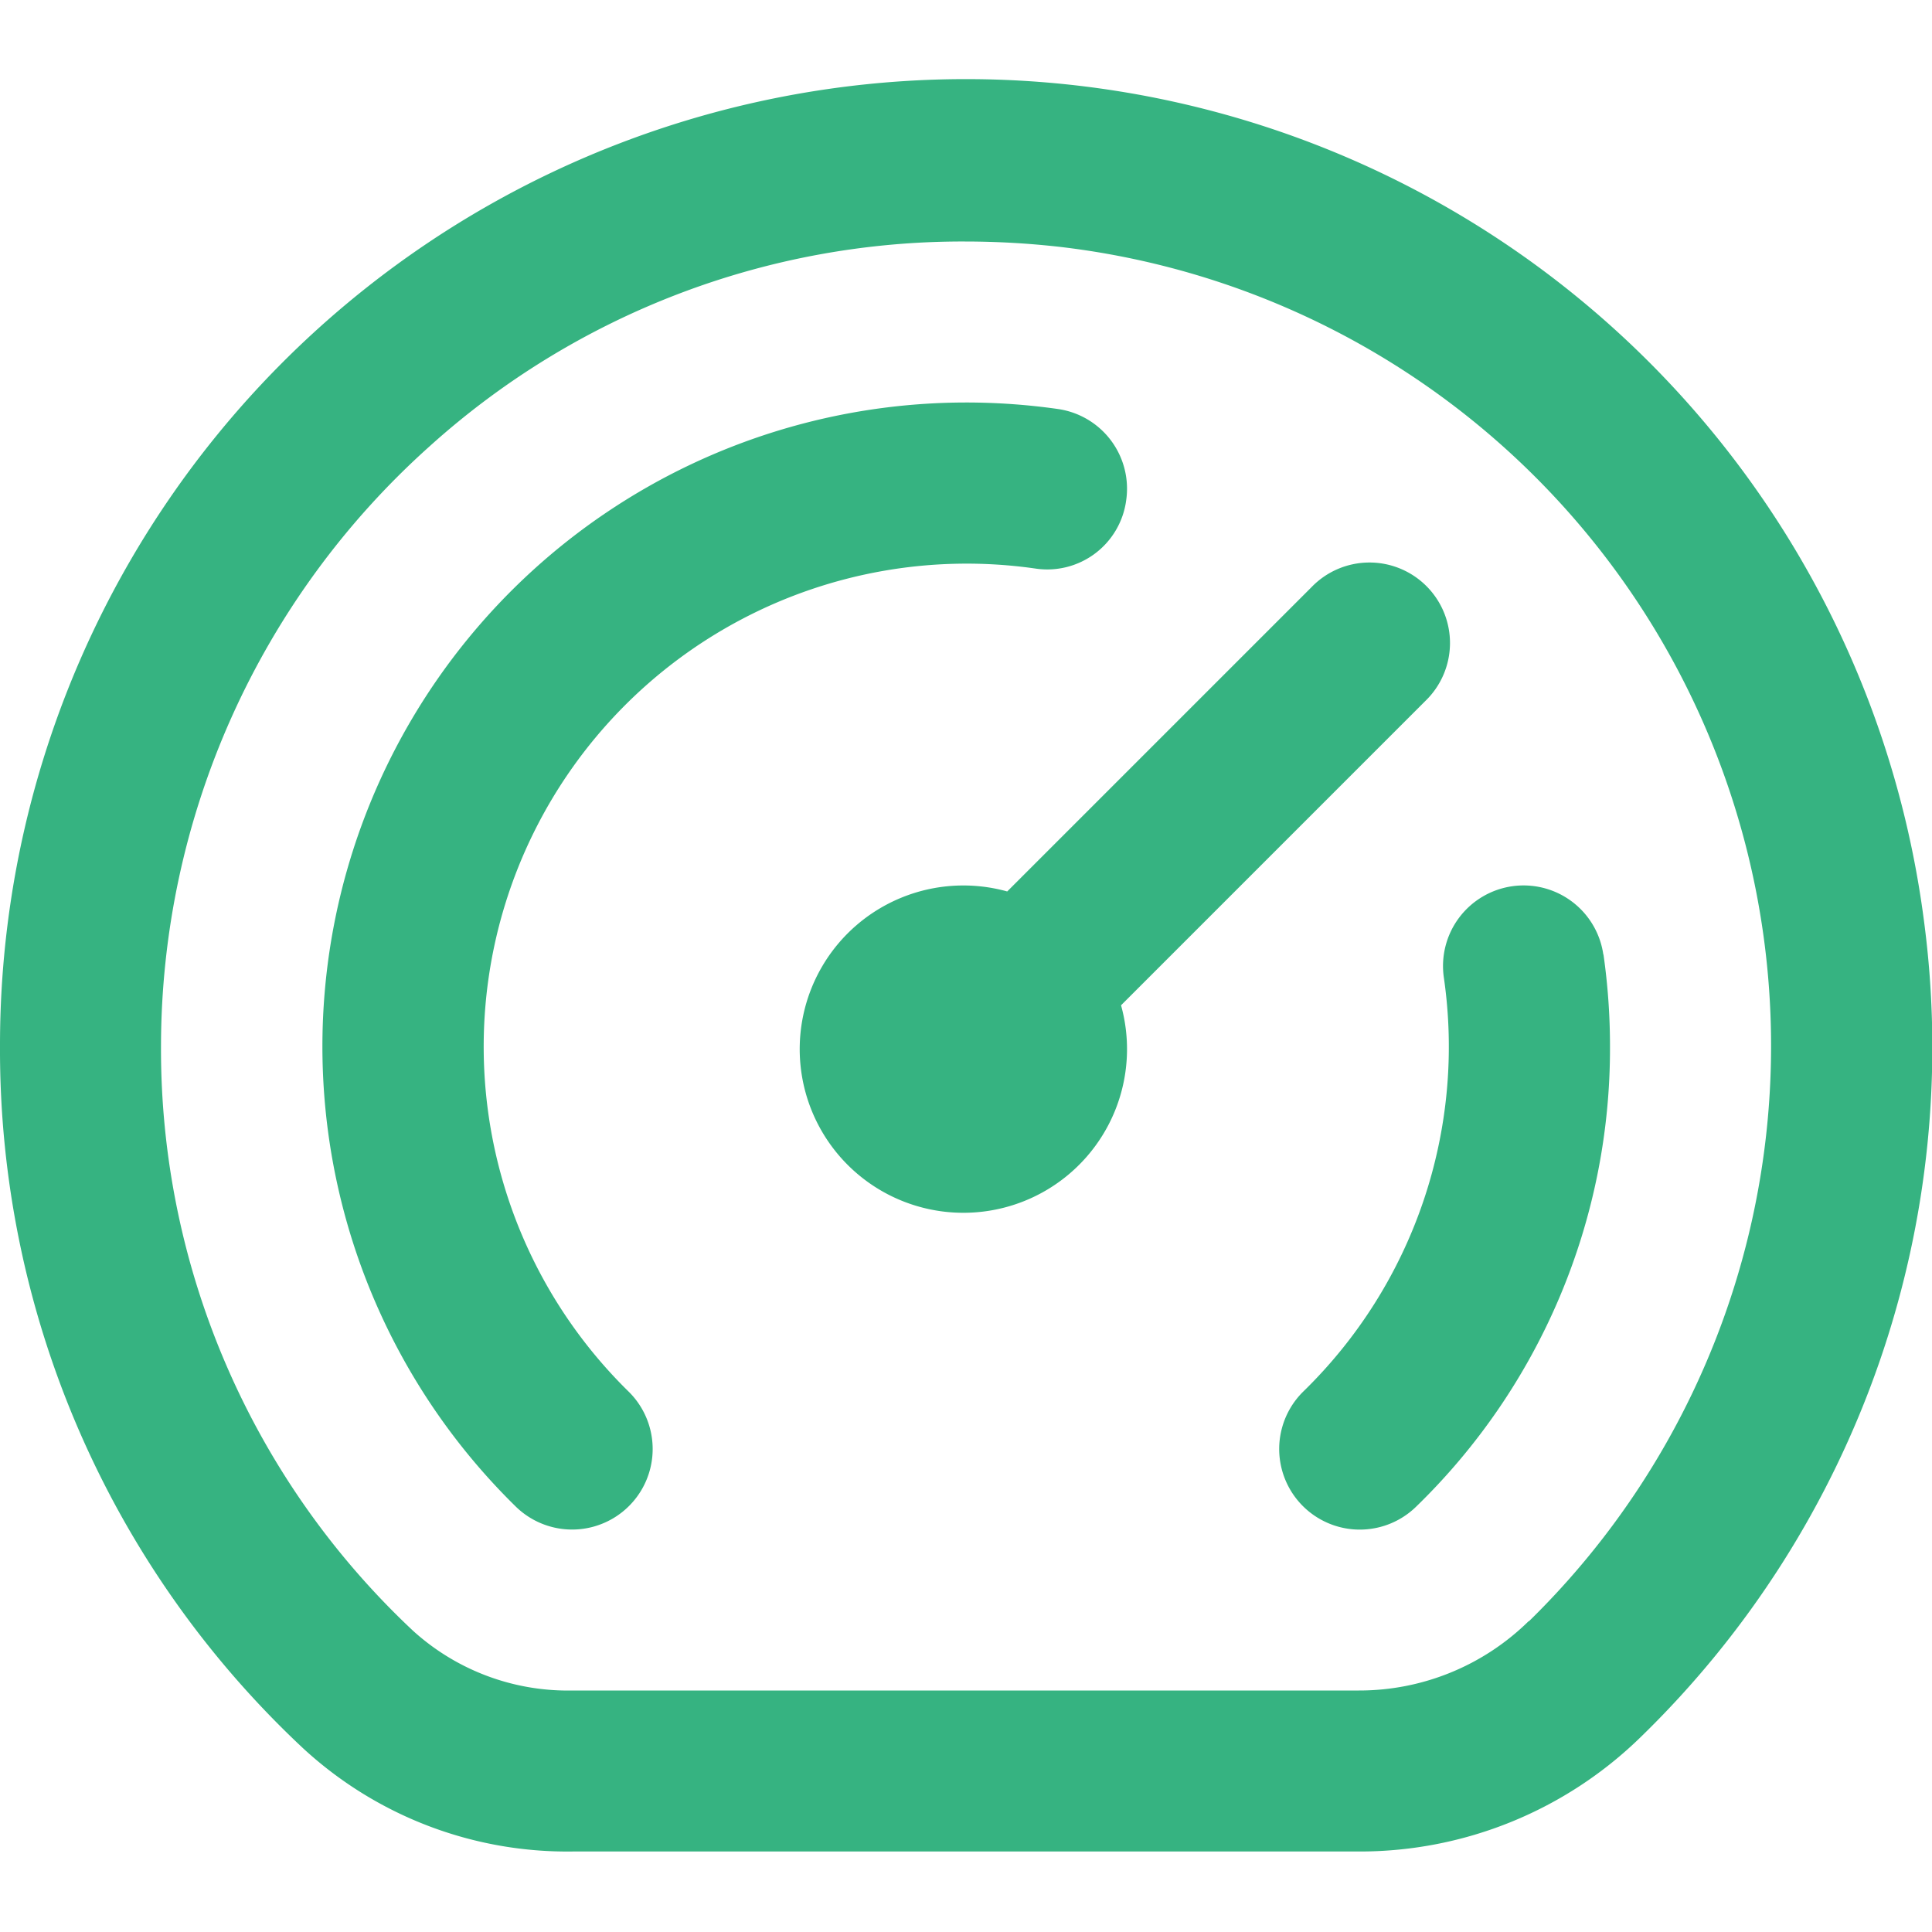 <svg xmlns="http://www.w3.org/2000/svg" version="1.1" xmlns:xlink="http://www.w3.org/1999/xlink" width="512" height="512" x="0" y="0" viewBox="0 0 24 24" style="enable-background:new 0 0 512 512" xml:space="preserve" class=""><g><path d="M23.9 11.437A12 12 0 0 0 0 13a11.878 11.878 0 0 0 3.759 8.712A4.84 4.84 0 0 0 7.113 23h9.767a4.994 4.994 0 0 0 3.509-1.429A11.944 11.944 0 0 0 23.9 11.437Zm-4.909 8.7A3 3 0 0 1 16.88 21H7.113a2.862 2.862 0 0 1-1.981-.741A9.9 9.9 0 0 1 2 13a10.014 10.014 0 0 1 3.338-7.457A9.881 9.881 0 0 1 11.986 3a10.553 10.553 0 0 1 1.174.066 9.994 9.994 0 0 1 5.831 17.076ZM7.807 17.285a1 1 0 0 1-1.4 1.43A8 8 0 0 1 12 5a8.072 8.072 0 0 1 1.143.081 1 1 0 0 1 .847 1.133.989.989 0 0 1-1.133.848 6 6 0 0 0-5.05 10.223Zm12.112-5.428A8.072 8.072 0 0 1 20 13a7.931 7.931 0 0 1-2.408 5.716 1 1 0 0 1-1.4-1.432 5.98 5.98 0 0 0 1.744-5.141 1 1 0 0 1 1.981-.286Zm-5.993.631a2.033 2.033 0 1 1-1.414-1.414l3.781-3.781a1 1 0 1 1 1.414 1.414Z" fill="#36b381" opacity="1" data-original="#000000"></path></g></svg>